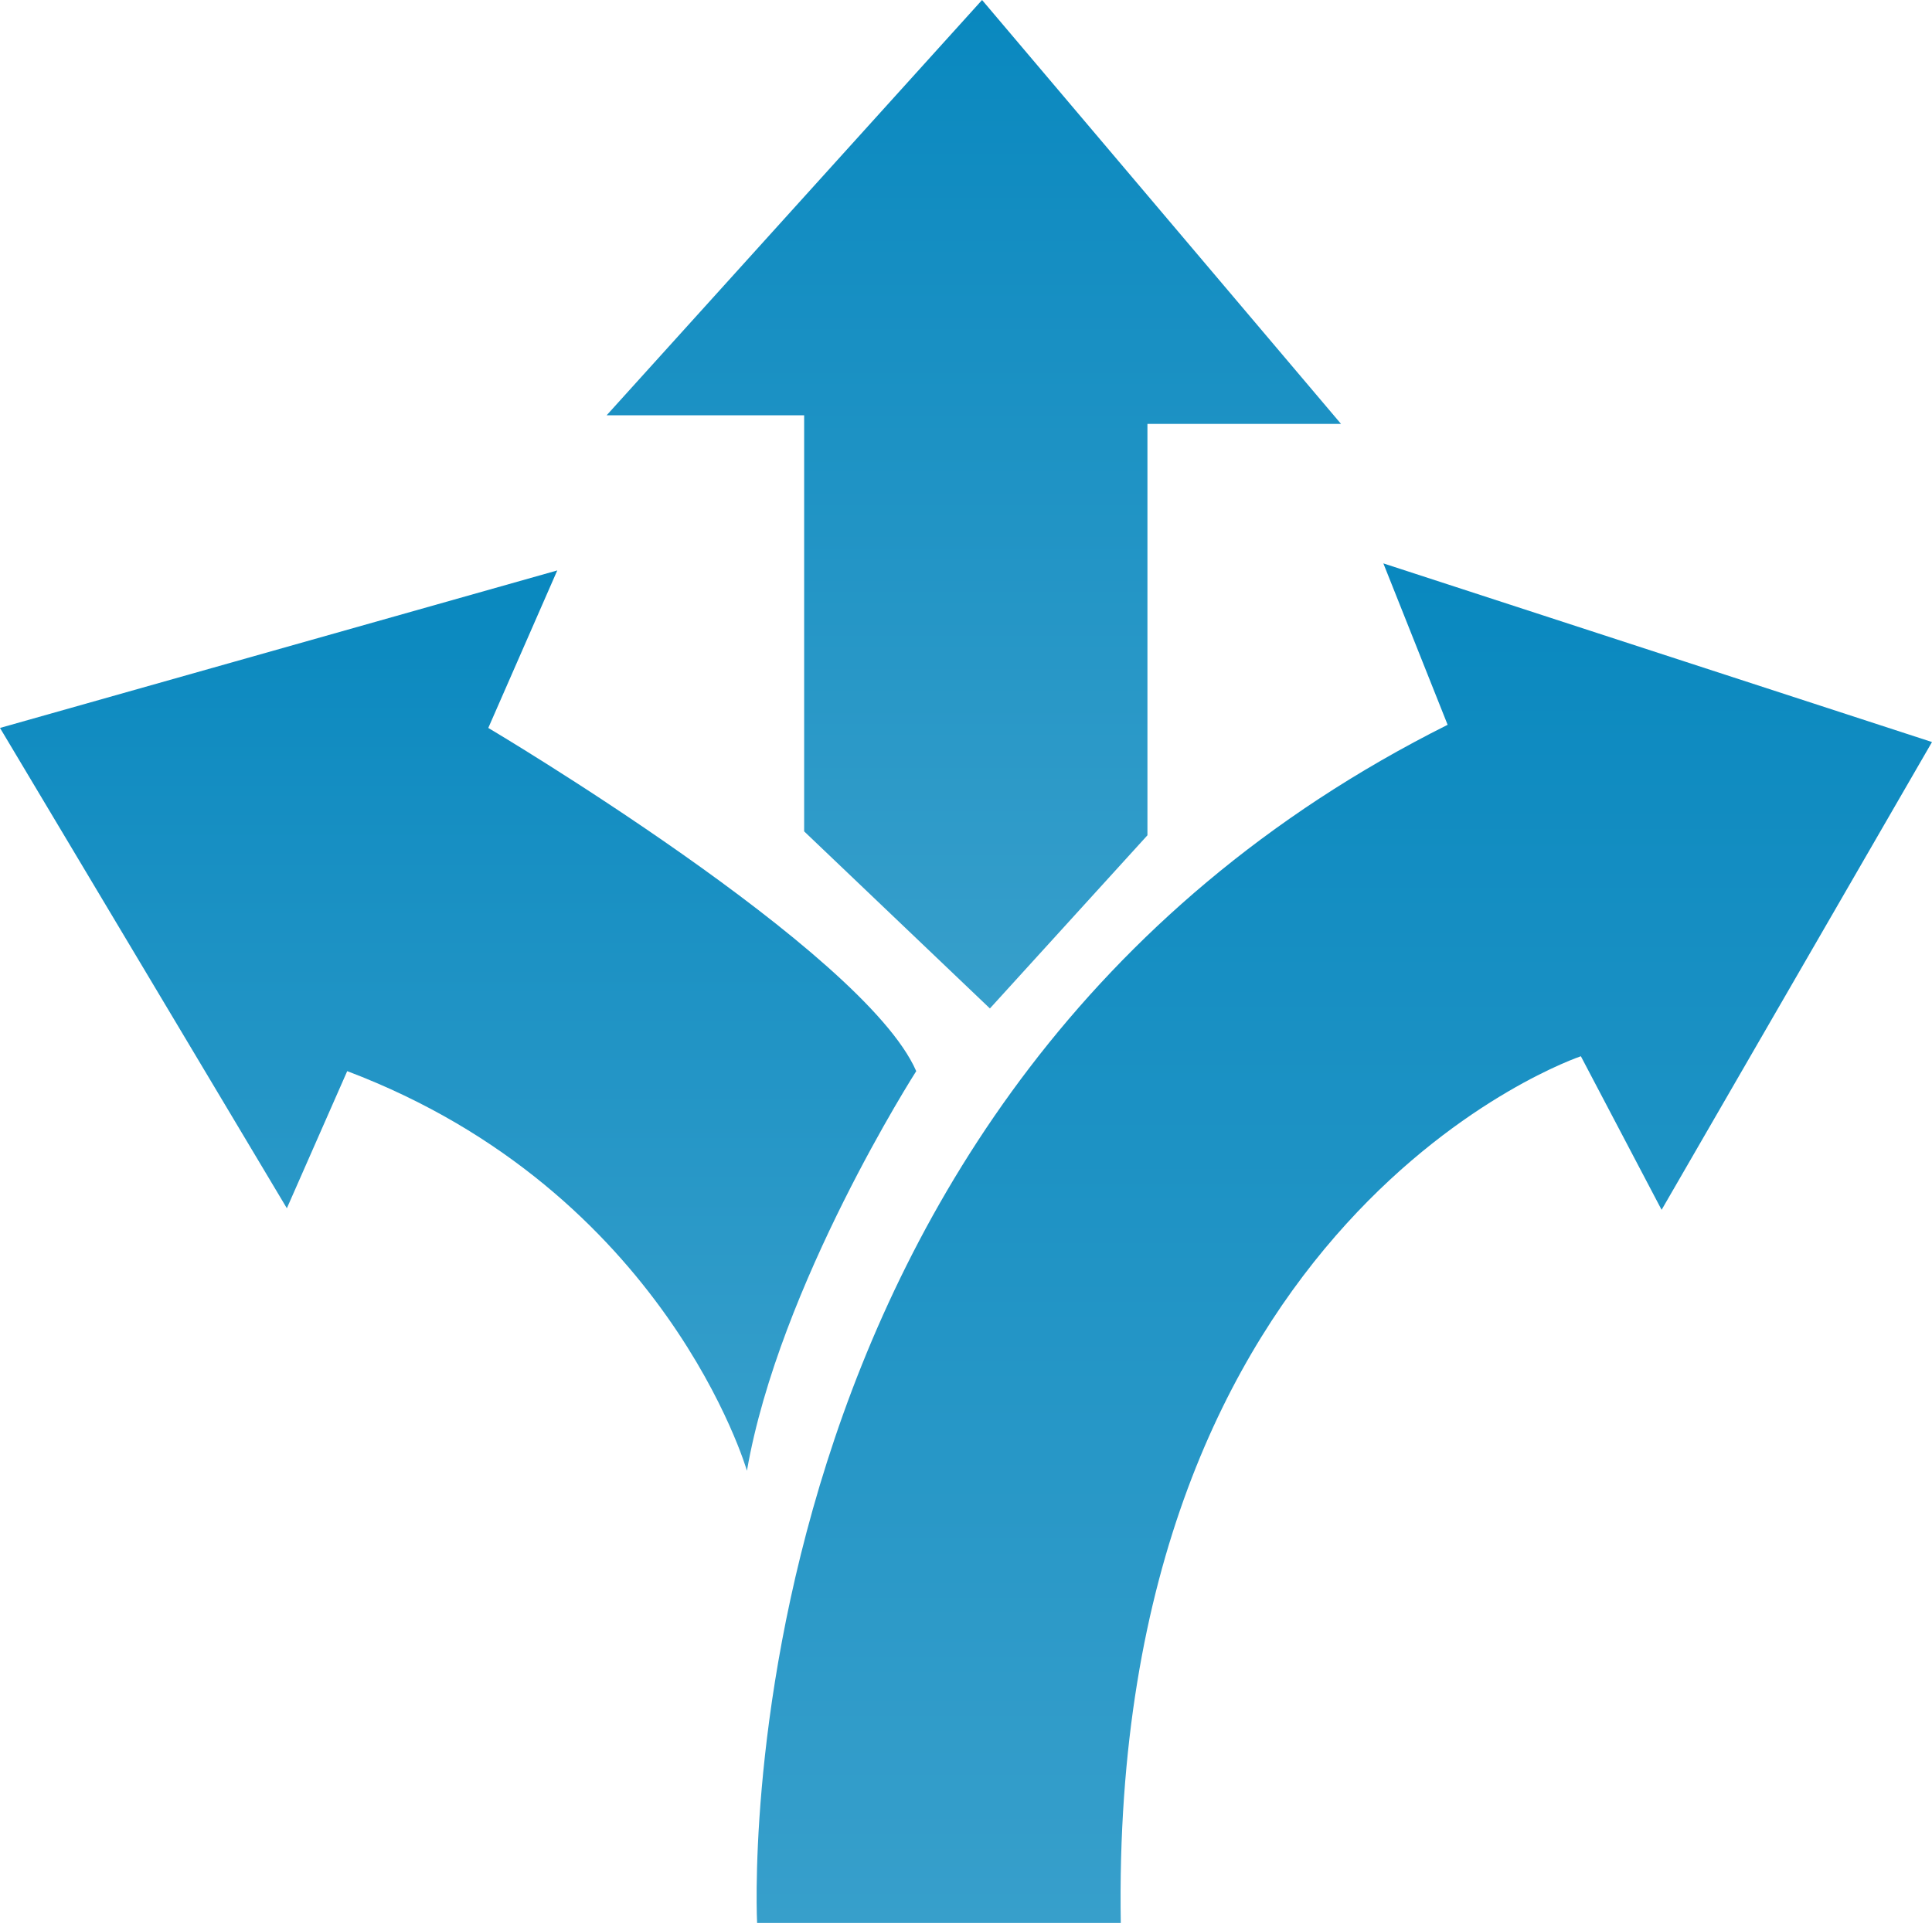 <?xml version="1.0" encoding="utf-8"?>
<!-- Generator: Adobe Illustrator 17.1.0, SVG Export Plug-In . SVG Version: 6.00 Build 0)  -->
<!DOCTYPE svg PUBLIC "-//W3C//DTD SVG 1.1//EN" "http://www.w3.org/Graphics/SVG/1.1/DTD/svg11.dtd">
<svg version="1.1" id="Schnittstellen" xmlns="http://www.w3.org/2000/svg" xmlns:xlink="http://www.w3.org/1999/xlink" x="0px"
	 y="0px" viewBox="0 0 246.5 245.4" enable-background="new 0 0 246.5 245.4" xml:space="preserve">
<g>
	<linearGradient id="SVGID_1_" gradientUnits="userSpaceOnUse" x1="171.533" y1="71.854" x2="171.533" y2="245.407">
		<stop  offset="0" style="stop-color:#0988BF"/>
		<stop  offset="1" style="stop-color:#379FCB"/>
	</linearGradient>
	<path fill="url(#SVGID_1_)" d="M176.5,71.9l8.2,20.6c-93.7,46.9-88.1,153-88.1,153H143c-1.5-90.6,58.7-110.7,58.7-110.7l10.3,19.6
		l34.5-59.7L176.5,71.9z"/>
	<linearGradient id="SVGID_2_" gradientUnits="userSpaceOnUse" x1="124.264" y1="4.547474e-11" x2="124.264" y2="128.749">
		<stop  offset="0" style="stop-color:#0988BF"/>
		<stop  offset="1" style="stop-color:#379FCB"/>
	</linearGradient>
	<polygon fill="url(#SVGID_2_)" points="102.6,106.1 126.3,128.7 146.4,106.6 146.4,54.1 171.1,54.1 125.3,0 77.4,53 102.6,53 	"/>
	<linearGradient id="SVGID_3_" gradientUnits="userSpaceOnUse" x1="58.452" y1="72.854" x2="58.452" y2="187.698">
		<stop  offset="0" style="stop-color:#0988BF"/>
		<stop  offset="1" style="stop-color:#379FCB"/>
	</linearGradient>
	<path fill="url(#SVGID_3_)" d="M62.3,92.9l8.8-20.1L0,92.9l36.6,61.3l7.7-17.5c40.7,15.4,51,51,51,51c4.1-23.7,21.6-51,21.6-51
		C110.2,121.3,62.3,92.9,62.3,92.9z"/>
</g>
</svg>
